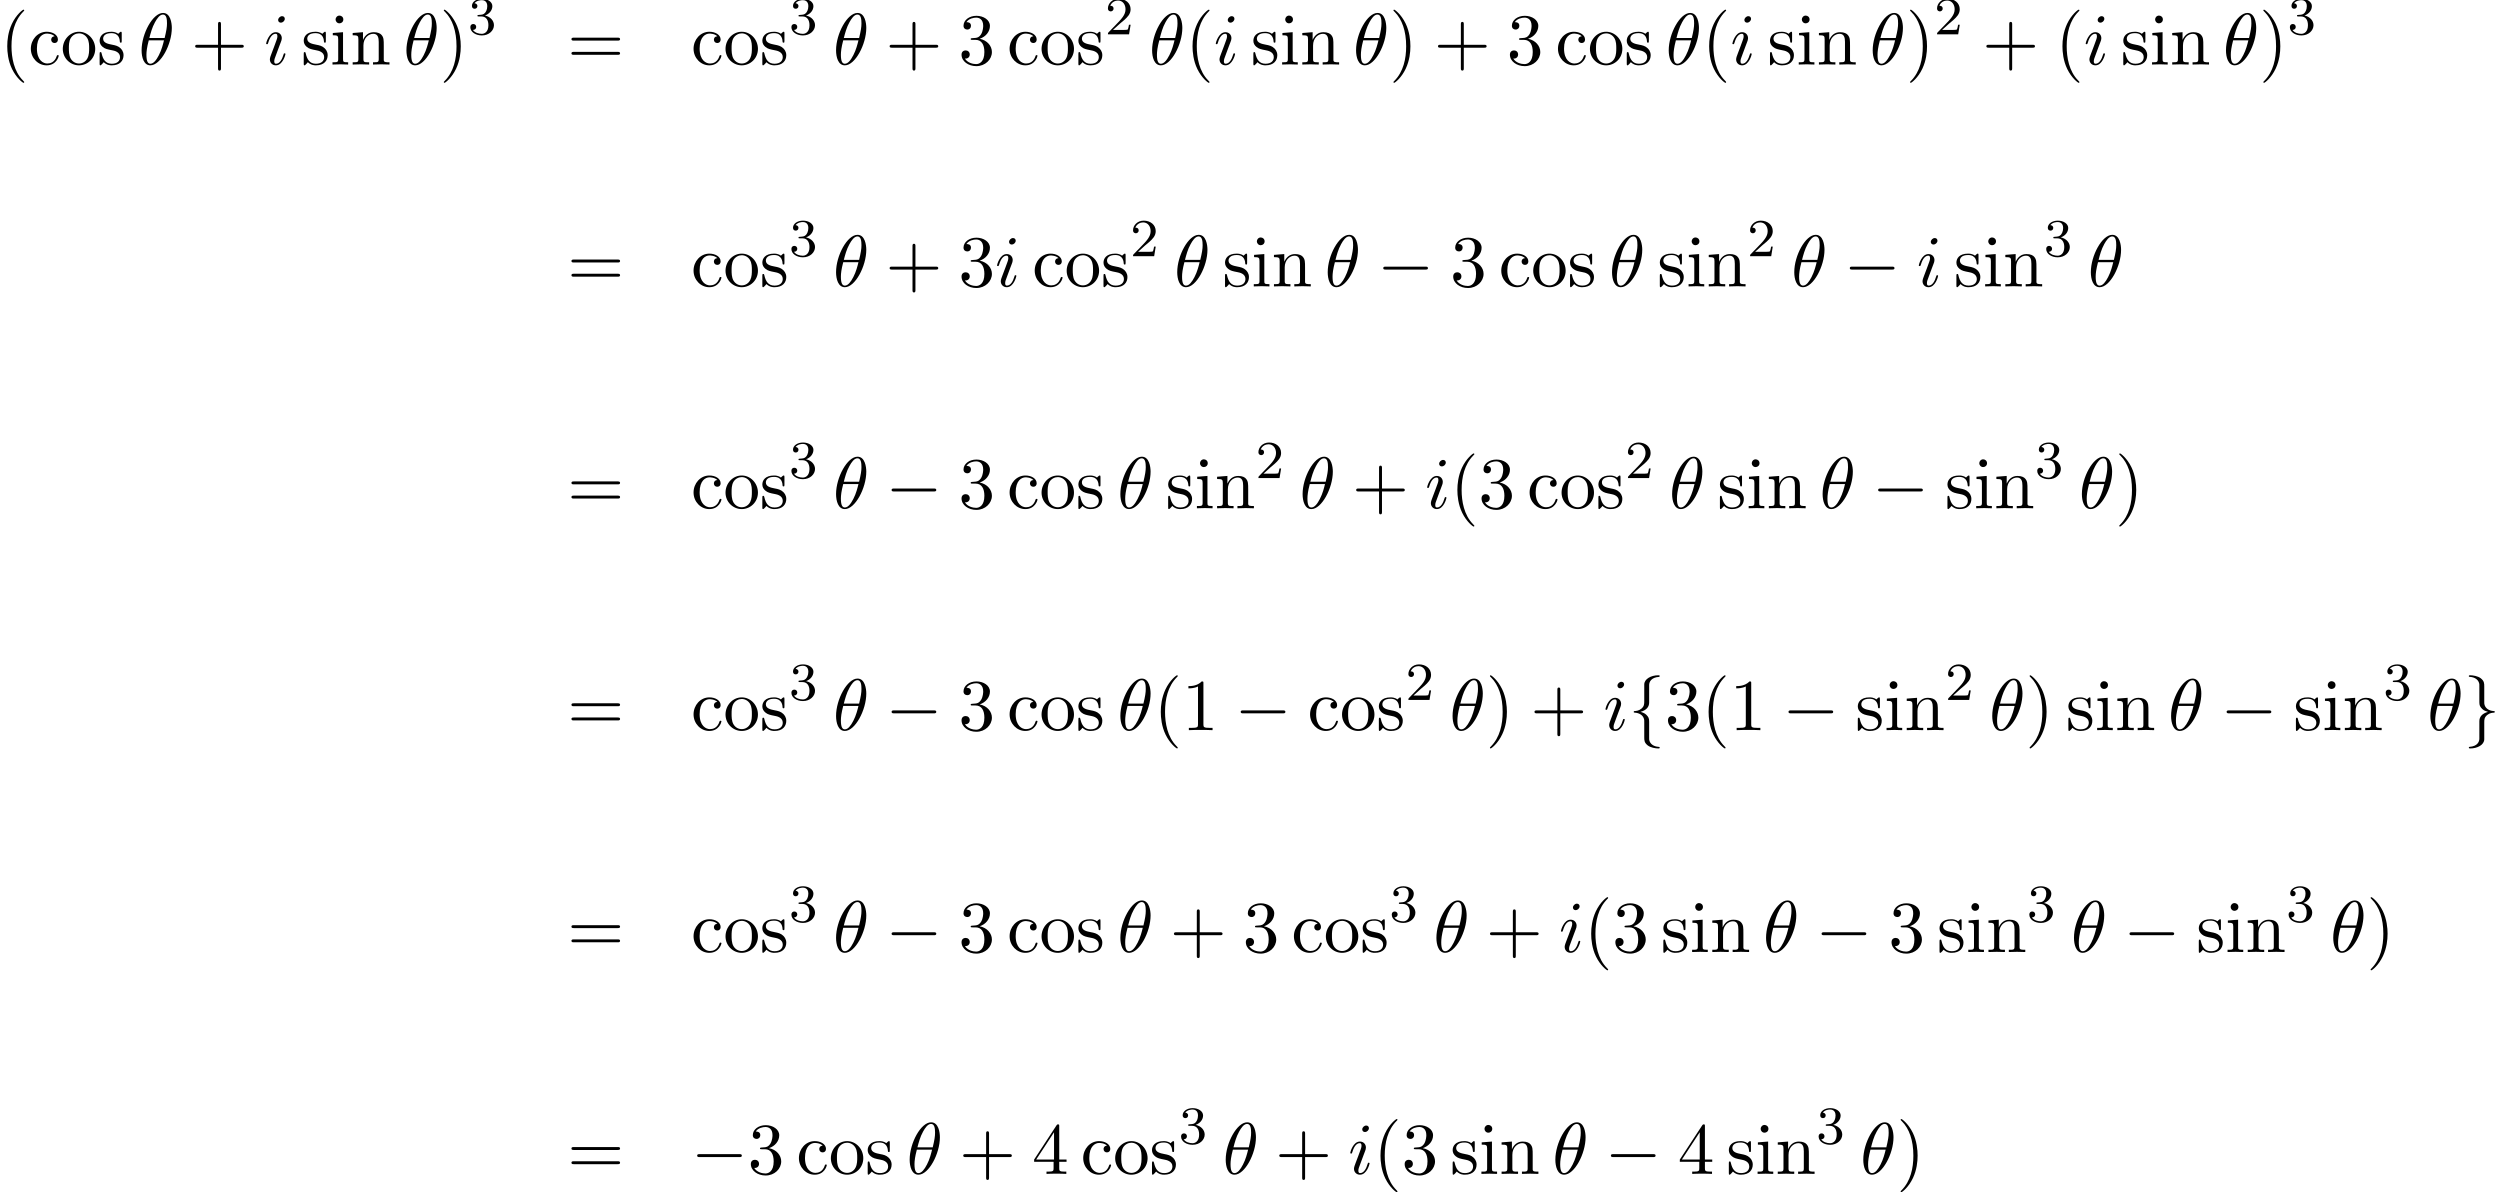 <?xml version='1.0' encoding='UTF-8'?>
<!-- This file was generated by dvisvgm 1.15.1 -->
<svg height='177.718pt' version='1.1' viewBox='53.798 83.629 372.691 177.718' width='372.691pt' xmlns='http://www.w3.org/2000/svg' xmlns:xlink='http://www.w3.org/1999/xlink'>
<defs>
<path d='M7.189 -2.509C7.375 -2.509 7.571 -2.509 7.571 -2.727S7.375 -2.945 7.189 -2.945H1.287C1.102 -2.945 0.905 -2.945 0.905 -2.727S1.102 -2.509 1.287 -2.509H7.189Z' id='g0-0'/>
<path d='M3.087 -6.731C3.087 -7.167 3.371 -7.865 4.56 -7.942C4.615 -7.953 4.658 -7.996 4.658 -8.062C4.658 -8.182 4.571 -8.182 4.451 -8.182C3.36 -8.182 2.367 -7.625 2.356 -6.818V-4.331C2.356 -3.905 2.356 -3.556 1.92 -3.196C1.538 -2.88 1.124 -2.858 0.884 -2.847C0.829 -2.836 0.785 -2.793 0.785 -2.727C0.785 -2.618 0.851 -2.618 0.96 -2.607C1.68 -2.564 2.204 -2.171 2.324 -1.636C2.356 -1.516 2.356 -1.495 2.356 -1.102V1.058C2.356 1.516 2.356 1.865 2.88 2.28C3.305 2.607 4.025 2.727 4.451 2.727C4.571 2.727 4.658 2.727 4.658 2.607C4.658 2.498 4.593 2.498 4.484 2.487C3.796 2.444 3.262 2.095 3.12 1.538C3.087 1.44 3.087 1.418 3.087 1.025V-1.265C3.087 -1.767 3 -1.953 2.651 -2.302C2.422 -2.531 2.105 -2.64 1.8 -2.727C2.695 -2.978 3.087 -3.48 3.087 -4.113V-6.731Z' id='g0-102'/>
<path d='M2.356 1.276C2.356 1.713 2.073 2.411 0.884 2.487C0.829 2.498 0.785 2.542 0.785 2.607C0.785 2.727 0.905 2.727 1.004 2.727C2.062 2.727 3.076 2.193 3.087 1.364V-1.124C3.087 -1.549 3.087 -1.898 3.524 -2.258C3.905 -2.575 4.32 -2.596 4.56 -2.607C4.615 -2.618 4.658 -2.662 4.658 -2.727C4.658 -2.836 4.593 -2.836 4.484 -2.847C3.764 -2.891 3.24 -3.284 3.12 -3.818C3.087 -3.938 3.087 -3.96 3.087 -4.353V-6.513C3.087 -6.971 3.087 -7.32 2.564 -7.735C2.127 -8.073 1.375 -8.182 1.004 -8.182C0.905 -8.182 0.785 -8.182 0.785 -8.062C0.785 -7.953 0.851 -7.953 0.96 -7.942C1.647 -7.898 2.182 -7.549 2.324 -6.993C2.356 -6.895 2.356 -6.873 2.356 -6.48V-4.189C2.356 -3.687 2.444 -3.502 2.793 -3.153C3.022 -2.924 3.338 -2.815 3.644 -2.727C2.749 -2.476 2.356 -1.975 2.356 -1.342V1.276Z' id='g0-103'/>
<path d='M2.248 -1.626C2.375 -1.745 2.71 -2.008 2.837 -2.12C3.332 -2.574 3.802 -3.013 3.802 -3.738C3.802 -4.686 3.005 -5.3 2.008 -5.3C1.052 -5.3 0.422 -4.575 0.422 -3.865C0.422 -3.475 0.733 -3.419 0.845 -3.419C1.012 -3.419 1.259 -3.539 1.259 -3.842C1.259 -4.256 0.861 -4.256 0.765 -4.256C0.996 -4.838 1.53 -5.037 1.921 -5.037C2.662 -5.037 3.045 -4.407 3.045 -3.738C3.045 -2.909 2.463 -2.303 1.522 -1.339L0.518 -0.303C0.422 -0.215 0.422 -0.199 0.422 0H3.571L3.802 -1.427H3.555C3.531 -1.267 3.467 -0.869 3.371 -0.717C3.324 -0.654 2.718 -0.654 2.59 -0.654H1.172L2.248 -1.626Z' id='g2-50'/>
<path d='M2.016 -2.662C2.646 -2.662 3.045 -2.2 3.045 -1.363C3.045 -0.367 2.479 -0.072 2.056 -0.072C1.618 -0.072 1.02 -0.231 0.741 -0.654C1.028 -0.654 1.227 -0.837 1.227 -1.1C1.227 -1.355 1.044 -1.538 0.789 -1.538C0.574 -1.538 0.351 -1.403 0.351 -1.084C0.351 -0.327 1.164 0.167 2.072 0.167C3.132 0.167 3.873 -0.566 3.873 -1.363C3.873 -2.024 3.347 -2.63 2.534 -2.805C3.164 -3.029 3.634 -3.571 3.634 -4.208S2.917 -5.3 2.088 -5.3C1.235 -5.3 0.59 -4.838 0.59 -4.232C0.59 -3.937 0.789 -3.81 0.996 -3.81C1.243 -3.81 1.403 -3.985 1.403 -4.216C1.403 -4.511 1.148 -4.623 0.972 -4.631C1.307 -5.069 1.921 -5.093 2.064 -5.093C2.271 -5.093 2.877 -5.029 2.877 -4.208C2.877 -3.65 2.646 -3.316 2.534 -3.188C2.295 -2.941 2.112 -2.925 1.626 -2.893C1.474 -2.885 1.411 -2.877 1.411 -2.774C1.411 -2.662 1.482 -2.662 1.618 -2.662H2.016Z' id='g2-51'/>
<path d='M3.611 2.618C3.611 2.585 3.611 2.564 3.425 2.378C2.062 1.004 1.713 -1.058 1.713 -2.727C1.713 -4.625 2.127 -6.524 3.469 -7.887C3.611 -8.018 3.611 -8.04 3.611 -8.073C3.611 -8.149 3.567 -8.182 3.502 -8.182C3.393 -8.182 2.411 -7.44 1.767 -6.055C1.211 -4.855 1.08 -3.644 1.08 -2.727C1.08 -1.876 1.2 -0.556 1.8 0.676C2.455 2.018 3.393 2.727 3.502 2.727C3.567 2.727 3.611 2.695 3.611 2.618Z' id='g3-40'/>
<path d='M3.153 -2.727C3.153 -3.578 3.033 -4.898 2.433 -6.131C1.778 -7.473 0.84 -8.182 0.731 -8.182C0.665 -8.182 0.622 -8.138 0.622 -8.073C0.622 -8.04 0.622 -8.018 0.829 -7.822C1.898 -6.742 2.52 -5.007 2.52 -2.727C2.52 -0.862 2.116 1.058 0.764 2.433C0.622 2.564 0.622 2.585 0.622 2.618C0.622 2.684 0.665 2.727 0.731 2.727C0.84 2.727 1.822 1.985 2.465 0.6C3.022 -0.6 3.153 -1.811 3.153 -2.727Z' id='g3-41'/>
<path d='M4.462 -2.509H7.505C7.658 -2.509 7.865 -2.509 7.865 -2.727S7.658 -2.945 7.505 -2.945H4.462V-6C4.462 -6.153 4.462 -6.36 4.244 -6.36S4.025 -6.153 4.025 -6V-2.945H0.971C0.818 -2.945 0.611 -2.945 0.611 -2.727S0.818 -2.509 0.971 -2.509H4.025V0.545C4.025 0.698 4.025 0.905 4.244 0.905S4.462 0.698 4.462 0.545V-2.509Z' id='g3-43'/>
<path d='M3.207 -6.982C3.207 -7.244 3.207 -7.265 2.956 -7.265C2.28 -6.567 1.32 -6.567 0.971 -6.567V-6.229C1.189 -6.229 1.833 -6.229 2.4 -6.513V-0.862C2.4 -0.469 2.367 -0.338 1.385 -0.338H1.036V0C1.418 -0.033 2.367 -0.033 2.804 -0.033S4.189 -0.033 4.571 0V-0.338H4.222C3.24 -0.338 3.207 -0.458 3.207 -0.862V-6.982Z' id='g3-49'/>
<path d='M3.164 -3.84C4.058 -4.135 4.691 -4.898 4.691 -5.76C4.691 -6.655 3.731 -7.265 2.684 -7.265C1.582 -7.265 0.753 -6.611 0.753 -5.782C0.753 -5.422 0.993 -5.215 1.309 -5.215C1.647 -5.215 1.865 -5.455 1.865 -5.771C1.865 -6.316 1.353 -6.316 1.189 -6.316C1.527 -6.851 2.247 -6.993 2.64 -6.993C3.087 -6.993 3.687 -6.753 3.687 -5.771C3.687 -5.64 3.665 -5.007 3.382 -4.527C3.055 -4.004 2.684 -3.971 2.411 -3.96C2.324 -3.949 2.062 -3.927 1.985 -3.927C1.898 -3.916 1.822 -3.905 1.822 -3.796C1.822 -3.676 1.898 -3.676 2.084 -3.676H2.564C3.458 -3.676 3.862 -2.935 3.862 -1.865C3.862 -0.382 3.109 -0.065 2.629 -0.065C2.16 -0.065 1.342 -0.251 0.96 -0.895C1.342 -0.84 1.68 -1.08 1.68 -1.495C1.68 -1.887 1.385 -2.105 1.069 -2.105C0.807 -2.105 0.458 -1.953 0.458 -1.473C0.458 -0.48 1.473 0.24 2.662 0.24C3.993 0.24 4.985 -0.753 4.985 -1.865C4.985 -2.76 4.298 -3.611 3.164 -3.84Z' id='g3-51'/>
<path d='M3.207 -1.8V-0.851C3.207 -0.458 3.185 -0.338 2.378 -0.338H2.149V0C2.596 -0.033 3.164 -0.033 3.622 -0.033S4.658 -0.033 5.105 0V-0.338H4.876C4.069 -0.338 4.047 -0.458 4.047 -0.851V-1.8H5.138V-2.138H4.047V-7.102C4.047 -7.32 4.047 -7.385 3.873 -7.385C3.775 -7.385 3.742 -7.385 3.655 -7.255L0.305 -2.138V-1.8H3.207ZM3.273 -2.138H0.611L3.273 -6.207V-2.138Z' id='g3-52'/>
<path d='M7.495 -3.567C7.658 -3.567 7.865 -3.567 7.865 -3.785S7.658 -4.004 7.505 -4.004H0.971C0.818 -4.004 0.611 -4.004 0.611 -3.785S0.818 -3.567 0.982 -3.567H7.495ZM7.505 -1.451C7.658 -1.451 7.865 -1.451 7.865 -1.669S7.658 -1.887 7.495 -1.887H0.982C0.818 -1.887 0.611 -1.887 0.611 -1.669S0.818 -1.451 0.971 -1.451H7.505Z' id='g3-61'/>
<path d='M1.276 -2.378C1.276 -4.156 2.171 -4.615 2.749 -4.615C2.847 -4.615 3.535 -4.604 3.916 -4.211C3.469 -4.178 3.404 -3.851 3.404 -3.709C3.404 -3.425 3.6 -3.207 3.905 -3.207C4.189 -3.207 4.407 -3.393 4.407 -3.72C4.407 -4.462 3.578 -4.887 2.738 -4.887C1.375 -4.887 0.371 -3.709 0.371 -2.356C0.371 -0.96 1.451 0.12 2.716 0.12C4.178 0.12 4.527 -1.189 4.527 -1.298S4.418 -1.407 4.385 -1.407C4.287 -1.407 4.265 -1.364 4.244 -1.298C3.927 -0.284 3.218 -0.153 2.815 -0.153C2.236 -0.153 1.276 -0.622 1.276 -2.378Z' id='g3-99'/>
<path d='M1.931 -4.822L0.404 -4.702V-4.364C1.113 -4.364 1.211 -4.298 1.211 -3.764V-0.829C1.211 -0.338 1.091 -0.338 0.36 -0.338V0C0.709 -0.011 1.298 -0.033 1.56 -0.033C1.942 -0.033 2.324 -0.011 2.695 0V-0.338C1.975 -0.338 1.931 -0.393 1.931 -0.818V-4.822ZM1.975 -6.72C1.975 -7.069 1.702 -7.298 1.396 -7.298C1.058 -7.298 0.818 -7.004 0.818 -6.72C0.818 -6.425 1.058 -6.142 1.396 -6.142C1.702 -6.142 1.975 -6.371 1.975 -6.72Z' id='g3-105'/>
<path d='M1.2 -3.753V-0.829C1.2 -0.338 1.08 -0.338 0.349 -0.338V0C0.731 -0.011 1.287 -0.033 1.582 -0.033C1.865 -0.033 2.433 -0.011 2.804 0V-0.338C2.073 -0.338 1.953 -0.338 1.953 -0.829V-2.836C1.953 -3.971 2.727 -4.582 3.425 -4.582C4.113 -4.582 4.233 -3.993 4.233 -3.371V-0.829C4.233 -0.338 4.113 -0.338 3.382 -0.338V0C3.764 -0.011 4.32 -0.033 4.615 -0.033C4.898 -0.033 5.465 -0.011 5.836 0V-0.338C5.269 -0.338 4.996 -0.338 4.985 -0.665V-2.749C4.985 -3.687 4.985 -4.025 4.647 -4.418C4.495 -4.604 4.135 -4.822 3.502 -4.822C2.705 -4.822 2.193 -4.353 1.887 -3.676V-4.822L0.349 -4.702V-4.364C1.113 -4.364 1.2 -4.287 1.2 -3.753Z' id='g3-110'/>
<path d='M5.138 -2.335C5.138 -3.731 4.047 -4.887 2.727 -4.887C1.364 -4.887 0.305 -3.698 0.305 -2.335C0.305 -0.927 1.44 0.12 2.716 0.12C4.036 0.12 5.138 -0.949 5.138 -2.335ZM2.727 -0.153C2.258 -0.153 1.778 -0.382 1.484 -0.884C1.211 -1.364 1.211 -2.029 1.211 -2.422C1.211 -2.847 1.211 -3.436 1.473 -3.916C1.767 -4.418 2.28 -4.647 2.716 -4.647C3.196 -4.647 3.665 -4.407 3.949 -3.938S4.233 -2.836 4.233 -2.422C4.233 -2.029 4.233 -1.44 3.993 -0.96C3.753 -0.469 3.273 -0.153 2.727 -0.153Z' id='g3-111'/>
<path d='M2.269 -2.116C2.509 -2.073 3.404 -1.898 3.404 -1.113C3.404 -0.556 3.022 -0.12 2.171 -0.12C1.255 -0.12 0.862 -0.742 0.655 -1.669C0.622 -1.811 0.611 -1.855 0.502 -1.855C0.36 -1.855 0.36 -1.778 0.36 -1.582V-0.142C0.36 0.044 0.36 0.12 0.48 0.12C0.535 0.12 0.545 0.109 0.753 -0.098C0.775 -0.12 0.775 -0.142 0.971 -0.349C1.451 0.109 1.942 0.12 2.171 0.12C3.425 0.12 3.927 -0.611 3.927 -1.396C3.927 -1.975 3.6 -2.302 3.469 -2.433C3.109 -2.782 2.684 -2.869 2.225 -2.956C1.615 -3.076 0.884 -3.218 0.884 -3.851C0.884 -4.233 1.167 -4.68 2.105 -4.68C3.305 -4.68 3.36 -3.698 3.382 -3.36C3.393 -3.262 3.491 -3.262 3.513 -3.262C3.655 -3.262 3.655 -3.316 3.655 -3.524V-4.625C3.655 -4.811 3.655 -4.887 3.535 -4.887C3.48 -4.887 3.458 -4.887 3.316 -4.756C3.284 -4.713 3.175 -4.615 3.131 -4.582C2.716 -4.887 2.269 -4.887 2.105 -4.887C0.775 -4.887 0.36 -4.156 0.36 -3.545C0.36 -3.164 0.535 -2.858 0.829 -2.618C1.178 -2.335 1.484 -2.269 2.269 -2.116Z' id='g3-115'/>
<path d='M4.964 -5.455C4.964 -6.175 4.767 -7.691 3.655 -7.691C2.138 -7.691 0.458 -4.615 0.458 -2.116C0.458 -1.091 0.775 0.12 1.767 0.12C3.305 0.12 4.964 -3.011 4.964 -5.455ZM1.615 -3.96C1.8 -4.658 2.018 -5.531 2.455 -6.305C2.749 -6.84 3.153 -7.451 3.644 -7.451C4.178 -7.451 4.244 -6.753 4.244 -6.131C4.244 -5.596 4.156 -5.04 3.895 -3.96H1.615ZM3.796 -3.611C3.676 -3.109 3.447 -2.182 3.033 -1.396C2.651 -0.655 2.236 -0.12 1.767 -0.12C1.407 -0.12 1.178 -0.436 1.178 -1.451C1.178 -1.909 1.244 -2.542 1.527 -3.611H3.796Z' id='g1-18'/>
<path d='M3.098 -6.818C3.098 -7.036 2.945 -7.211 2.695 -7.211C2.4 -7.211 2.105 -6.927 2.105 -6.633C2.105 -6.425 2.258 -6.24 2.52 -6.24C2.771 -6.24 3.098 -6.491 3.098 -6.818ZM2.269 -2.716C2.4 -3.033 2.4 -3.055 2.509 -3.349C2.596 -3.567 2.651 -3.72 2.651 -3.927C2.651 -4.418 2.302 -4.822 1.756 -4.822C0.731 -4.822 0.316 -3.24 0.316 -3.142C0.316 -3.033 0.425 -3.033 0.447 -3.033C0.556 -3.033 0.567 -3.055 0.622 -3.229C0.916 -4.255 1.353 -4.582 1.724 -4.582C1.811 -4.582 1.996 -4.582 1.996 -4.233C1.996 -4.004 1.92 -3.775 1.876 -3.665C1.789 -3.382 1.298 -2.116 1.124 -1.647C1.015 -1.364 0.873 -1.004 0.873 -0.775C0.873 -0.262 1.244 0.12 1.767 0.12C2.793 0.12 3.196 -1.462 3.196 -1.56C3.196 -1.669 3.098 -1.669 3.065 -1.669C2.956 -1.669 2.956 -1.636 2.902 -1.473C2.705 -0.785 2.345 -0.12 1.789 -0.12C1.604 -0.12 1.527 -0.229 1.527 -0.48C1.527 -0.753 1.593 -0.905 1.844 -1.571L2.269 -2.716Z' id='g1-105'/>
</defs>
<g id='page1'>
<use x='53.798' xlink:href='#g3-40' y='93.25'/>
<use x='58.025' xlink:href='#g3-99' y='93.25'/>
<use x='62.855' xlink:href='#g3-111' y='93.25'/>
<use x='68.289' xlink:href='#g3-115' y='93.25'/>
<use x='74.449' xlink:href='#g1-18' y='93.25'/>
<use x='82.278' xlink:href='#g3-43' y='93.25'/>
<use x='93.156' xlink:href='#g1-105' y='93.25'/>
<use x='98.718' xlink:href='#g3-115' y='93.25'/>
<use x='103.005' xlink:href='#g3-105' y='93.25'/>
<use x='106.024' xlink:href='#g3-110' y='93.25'/>
<use x='113.93' xlink:href='#g1-18' y='93.25'/>
<use x='119.335' xlink:href='#g3-41' y='93.25'/>
<use x='123.562' xlink:href='#g2-51' y='88.746'/>
<use x='138.373' xlink:href='#g3-61' y='93.25'/>
<use x='156.82' xlink:href='#g3-99' y='93.25'/>
<use x='161.651' xlink:href='#g3-111' y='93.25'/>
<use x='167.085' xlink:href='#g3-115' y='93.25'/>
<use x='171.426' xlink:href='#g2-51' y='88.746'/>
<use x='177.977' xlink:href='#g1-18' y='93.25'/>
<use x='185.806' xlink:href='#g3-43' y='93.25'/>
<use x='196.683' xlink:href='#g3-51' y='93.25'/>
<use x='203.936' xlink:href='#g3-99' y='93.25'/>
<use x='208.766' xlink:href='#g3-111' y='93.25'/>
<use x='214.2' xlink:href='#g3-115' y='93.25'/>
<use x='218.542' xlink:href='#g2-50' y='88.746'/>
<use x='225.092' xlink:href='#g1-18' y='93.25'/>
<use x='230.497' xlink:href='#g3-40' y='93.25'/>
<use x='234.724' xlink:href='#g1-105' y='93.25'/>
<use x='240.286' xlink:href='#g3-115' y='93.25'/>
<use x='244.573' xlink:href='#g3-105' y='93.25'/>
<use x='247.592' xlink:href='#g3-110' y='93.25'/>
<use x='255.498' xlink:href='#g1-18' y='93.25'/>
<use x='260.904' xlink:href='#g3-41' y='93.25'/>
<use x='267.554' xlink:href='#g3-43' y='93.25'/>
<use x='278.432' xlink:href='#g3-51' y='93.25'/>
<use x='285.684' xlink:href='#g3-99' y='93.25'/>
<use x='290.514' xlink:href='#g3-111' y='93.25'/>
<use x='295.949' xlink:href='#g3-115' y='93.25'/>
<use x='302.108' xlink:href='#g1-18' y='93.25'/>
<use x='307.513' xlink:href='#g3-40' y='93.25'/>
<use x='311.74' xlink:href='#g1-105' y='93.25'/>
<use x='317.302' xlink:href='#g3-115' y='93.25'/>
<use x='321.589' xlink:href='#g3-105' y='93.25'/>
<use x='324.608' xlink:href='#g3-110' y='93.25'/>
<use x='332.515' xlink:href='#g1-18' y='93.25'/>
<use x='337.92' xlink:href='#g3-41' y='93.25'/>
<use x='342.146' xlink:href='#g2-50' y='88.746'/>
<use x='349.303' xlink:href='#g3-43' y='93.25'/>
<use x='360.18' xlink:href='#g3-40' y='93.25'/>
<use x='364.407' xlink:href='#g1-105' y='93.25'/>
<use x='369.969' xlink:href='#g3-115' y='93.25'/>
<use x='374.256' xlink:href='#g3-105' y='93.25'/>
<use x='377.275' xlink:href='#g3-110' y='93.25'/>
<use x='385.181' xlink:href='#g1-18' y='93.25'/>
<use x='390.586' xlink:href='#g3-41' y='93.25'/>
<use x='394.813' xlink:href='#g2-51' y='88.746'/>
<use x='138.373' xlink:href='#g3-61' y='126.326'/>
<use x='156.82' xlink:href='#g3-99' y='126.326'/>
<use x='161.651' xlink:href='#g3-111' y='126.326'/>
<use x='167.085' xlink:href='#g3-115' y='126.326'/>
<use x='171.426' xlink:href='#g2-51' y='121.822'/>
<use x='177.977' xlink:href='#g1-18' y='126.326'/>
<use x='185.806' xlink:href='#g3-43' y='126.326'/>
<use x='196.683' xlink:href='#g3-51' y='126.326'/>
<use x='202.118' xlink:href='#g1-105' y='126.326'/>
<use x='207.68' xlink:href='#g3-99' y='126.326'/>
<use x='212.51' xlink:href='#g3-111' y='126.326'/>
<use x='217.945' xlink:href='#g3-115' y='126.326'/>
<use x='222.286' xlink:href='#g2-50' y='121.822'/>
<use x='228.837' xlink:href='#g1-18' y='126.326'/>
<use x='236.06' xlink:href='#g3-115' y='126.326'/>
<use x='240.347' xlink:href='#g3-105' y='126.326'/>
<use x='243.366' xlink:href='#g3-110' y='126.326'/>
<use x='251.272' xlink:href='#g1-18' y='126.326'/>
<use x='259.101' xlink:href='#g0-0' y='126.326'/>
<use x='269.979' xlink:href='#g3-51' y='126.326'/>
<use x='277.231' xlink:href='#g3-99' y='126.326'/>
<use x='282.061' xlink:href='#g3-111' y='126.326'/>
<use x='287.495' xlink:href='#g3-115' y='126.326'/>
<use x='293.655' xlink:href='#g1-18' y='126.326'/>
<use x='300.878' xlink:href='#g3-115' y='126.326'/>
<use x='305.165' xlink:href='#g3-105' y='126.326'/>
<use x='308.184' xlink:href='#g3-110' y='126.326'/>
<use x='314.272' xlink:href='#g2-50' y='121.822'/>
<use x='320.823' xlink:href='#g1-18' y='126.326'/>
<use x='328.652' xlink:href='#g0-0' y='126.326'/>
<use x='339.529' xlink:href='#g1-105' y='126.326'/>
<use x='345.092' xlink:href='#g3-115' y='126.326'/>
<use x='349.379' xlink:href='#g3-105' y='126.326'/>
<use x='352.398' xlink:href='#g3-110' y='126.326'/>
<use x='358.486' xlink:href='#g2-51' y='121.822'/>
<use x='365.036' xlink:href='#g1-18' y='126.326'/>
<use x='138.373' xlink:href='#g3-61' y='159.402'/>
<use x='156.82' xlink:href='#g3-99' y='159.402'/>
<use x='161.651' xlink:href='#g3-111' y='159.402'/>
<use x='167.085' xlink:href='#g3-115' y='159.402'/>
<use x='171.426' xlink:href='#g2-51' y='154.898'/>
<use x='177.977' xlink:href='#g1-18' y='159.402'/>
<use x='185.806' xlink:href='#g0-0' y='159.402'/>
<use x='196.683' xlink:href='#g3-51' y='159.402'/>
<use x='203.936' xlink:href='#g3-99' y='159.402'/>
<use x='208.766' xlink:href='#g3-111' y='159.402'/>
<use x='214.2' xlink:href='#g3-115' y='159.402'/>
<use x='220.36' xlink:href='#g1-18' y='159.402'/>
<use x='227.583' xlink:href='#g3-115' y='159.402'/>
<use x='231.87' xlink:href='#g3-105' y='159.402'/>
<use x='234.889' xlink:href='#g3-110' y='159.402'/>
<use x='240.977' xlink:href='#g2-50' y='154.898'/>
<use x='247.528' xlink:href='#g1-18' y='159.402'/>
<use x='255.357' xlink:href='#g3-43' y='159.402'/>
<use x='266.234' xlink:href='#g1-105' y='159.402'/>
<use x='269.979' xlink:href='#g3-40' y='159.402'/>
<use x='274.205' xlink:href='#g3-51' y='159.402'/>
<use x='281.457' xlink:href='#g3-99' y='159.402'/>
<use x='286.288' xlink:href='#g3-111' y='159.402'/>
<use x='291.722' xlink:href='#g3-115' y='159.402'/>
<use x='296.064' xlink:href='#g2-50' y='154.898'/>
<use x='302.614' xlink:href='#g1-18' y='159.402'/>
<use x='309.837' xlink:href='#g3-115' y='159.402'/>
<use x='314.124' xlink:href='#g3-105' y='159.402'/>
<use x='317.143' xlink:href='#g3-110' y='159.402'/>
<use x='325.049' xlink:href='#g1-18' y='159.402'/>
<use x='332.879' xlink:href='#g0-0' y='159.402'/>
<use x='343.756' xlink:href='#g3-115' y='159.402'/>
<use x='348.043' xlink:href='#g3-105' y='159.402'/>
<use x='351.062' xlink:href='#g3-110' y='159.402'/>
<use x='357.15' xlink:href='#g2-51' y='154.898'/>
<use x='363.7' xlink:href='#g1-18' y='159.402'/>
<use x='369.106' xlink:href='#g3-41' y='159.402'/>
<use x='138.373' xlink:href='#g3-61' y='192.478'/>
<use x='156.82' xlink:href='#g3-99' y='192.478'/>
<use x='161.651' xlink:href='#g3-111' y='192.478'/>
<use x='167.085' xlink:href='#g3-115' y='192.478'/>
<use x='171.426' xlink:href='#g2-51' y='187.974'/>
<use x='177.977' xlink:href='#g1-18' y='192.478'/>
<use x='185.806' xlink:href='#g0-0' y='192.478'/>
<use x='196.683' xlink:href='#g3-51' y='192.478'/>
<use x='203.936' xlink:href='#g3-99' y='192.478'/>
<use x='208.766' xlink:href='#g3-111' y='192.478'/>
<use x='214.2' xlink:href='#g3-115' y='192.478'/>
<use x='220.36' xlink:href='#g1-18' y='192.478'/>
<use x='225.765' xlink:href='#g3-40' y='192.478'/>
<use x='229.992' xlink:href='#g3-49' y='192.478'/>
<use x='237.85' xlink:href='#g0-0' y='192.478'/>
<use x='248.727' xlink:href='#g3-99' y='192.478'/>
<use x='253.558' xlink:href='#g3-111' y='192.478'/>
<use x='258.992' xlink:href='#g3-115' y='192.478'/>
<use x='263.333' xlink:href='#g2-50' y='187.974'/>
<use x='269.884' xlink:href='#g1-18' y='192.478'/>
<use x='275.289' xlink:href='#g3-41' y='192.478'/>
<use x='281.94' xlink:href='#g3-43' y='192.478'/>
<use x='292.817' xlink:href='#g1-105' y='192.478'/>
<use x='296.561' xlink:href='#g0-102' y='192.478'/>
<use x='301.996' xlink:href='#g3-51' y='192.478'/>
<use x='307.43' xlink:href='#g3-40' y='192.478'/>
<use x='311.656' xlink:href='#g3-49' y='192.478'/>
<use x='319.515' xlink:href='#g0-0' y='192.478'/>
<use x='330.392' xlink:href='#g3-115' y='192.478'/>
<use x='334.679' xlink:href='#g3-105' y='192.478'/>
<use x='337.698' xlink:href='#g3-110' y='192.478'/>
<use x='343.786' xlink:href='#g2-50' y='187.974'/>
<use x='350.337' xlink:href='#g1-18' y='192.478'/>
<use x='355.742' xlink:href='#g3-41' y='192.478'/>
<use x='361.786' xlink:href='#g3-115' y='192.478'/>
<use x='366.073' xlink:href='#g3-105' y='192.478'/>
<use x='369.092' xlink:href='#g3-110' y='192.478'/>
<use x='376.999' xlink:href='#g1-18' y='192.478'/>
<use x='384.828' xlink:href='#g0-0' y='192.478'/>
<use x='395.705' xlink:href='#g3-115' y='192.478'/>
<use x='399.992' xlink:href='#g3-105' y='192.478'/>
<use x='403.011' xlink:href='#g3-110' y='192.478'/>
<use x='409.099' xlink:href='#g2-51' y='187.974'/>
<use x='415.65' xlink:href='#g1-18' y='192.478'/>
<use x='421.055' xlink:href='#g0-103' y='192.478'/>
<use x='138.373' xlink:href='#g3-61' y='225.554'/>
<use x='156.82' xlink:href='#g3-99' y='225.554'/>
<use x='161.651' xlink:href='#g3-111' y='225.554'/>
<use x='167.085' xlink:href='#g3-115' y='225.554'/>
<use x='171.426' xlink:href='#g2-51' y='221.05'/>
<use x='177.977' xlink:href='#g1-18' y='225.554'/>
<use x='185.806' xlink:href='#g0-0' y='225.554'/>
<use x='196.683' xlink:href='#g3-51' y='225.554'/>
<use x='203.936' xlink:href='#g3-99' y='225.554'/>
<use x='208.766' xlink:href='#g3-111' y='225.554'/>
<use x='214.2' xlink:href='#g3-115' y='225.554'/>
<use x='220.36' xlink:href='#g1-18' y='225.554'/>
<use x='228.189' xlink:href='#g3-43' y='225.554'/>
<use x='239.067' xlink:href='#g3-51' y='225.554'/>
<use x='246.319' xlink:href='#g3-99' y='225.554'/>
<use x='251.149' xlink:href='#g3-111' y='225.554'/>
<use x='256.583' xlink:href='#g3-115' y='225.554'/>
<use x='260.925' xlink:href='#g2-51' y='221.05'/>
<use x='267.475' xlink:href='#g1-18' y='225.554'/>
<use x='275.305' xlink:href='#g3-43' y='225.554'/>
<use x='286.182' xlink:href='#g1-105' y='225.554'/>
<use x='289.926' xlink:href='#g3-40' y='225.554'/>
<use x='294.153' xlink:href='#g3-51' y='225.554'/>
<use x='301.405' xlink:href='#g3-115' y='225.554'/>
<use x='305.692' xlink:href='#g3-105' y='225.554'/>
<use x='308.711' xlink:href='#g3-110' y='225.554'/>
<use x='316.617' xlink:href='#g1-18' y='225.554'/>
<use x='324.447' xlink:href='#g0-0' y='225.554'/>
<use x='335.324' xlink:href='#g3-51' y='225.554'/>
<use x='342.576' xlink:href='#g3-115' y='225.554'/>
<use x='346.863' xlink:href='#g3-105' y='225.554'/>
<use x='349.882' xlink:href='#g3-110' y='225.554'/>
<use x='355.97' xlink:href='#g2-51' y='221.05'/>
<use x='362.521' xlink:href='#g1-18' y='225.554'/>
<use x='370.35' xlink:href='#g0-0' y='225.554'/>
<use x='381.228' xlink:href='#g3-115' y='225.554'/>
<use x='385.515' xlink:href='#g3-105' y='225.554'/>
<use x='388.534' xlink:href='#g3-110' y='225.554'/>
<use x='394.622' xlink:href='#g2-51' y='221.05'/>
<use x='401.172' xlink:href='#g1-18' y='225.554'/>
<use x='406.577' xlink:href='#g3-41' y='225.554'/>
<use x='138.373' xlink:href='#g3-61' y='258.63'/>
<use x='156.82' xlink:href='#g0-0' y='258.63'/>
<use x='165.273' xlink:href='#g3-51' y='258.63'/>
<use x='172.526' xlink:href='#g3-99' y='258.63'/>
<use x='177.356' xlink:href='#g3-111' y='258.63'/>
<use x='182.79' xlink:href='#g3-115' y='258.63'/>
<use x='188.95' xlink:href='#g1-18' y='258.63'/>
<use x='196.779' xlink:href='#g3-43' y='258.63'/>
<use x='207.657' xlink:href='#g3-52' y='258.63'/>
<use x='214.909' xlink:href='#g3-99' y='258.63'/>
<use x='219.739' xlink:href='#g3-111' y='258.63'/>
<use x='225.173' xlink:href='#g3-115' y='258.63'/>
<use x='229.515' xlink:href='#g2-51' y='254.126'/>
<use x='236.065' xlink:href='#g1-18' y='258.63'/>
<use x='243.895' xlink:href='#g3-43' y='258.63'/>
<use x='254.772' xlink:href='#g1-105' y='258.63'/>
<use x='258.516' xlink:href='#g3-40' y='258.63'/>
<use x='262.743' xlink:href='#g3-51' y='258.63'/>
<use x='269.995' xlink:href='#g3-115' y='258.63'/>
<use x='274.282' xlink:href='#g3-105' y='258.63'/>
<use x='277.301' xlink:href='#g3-110' y='258.63'/>
<use x='285.207' xlink:href='#g1-18' y='258.63'/>
<use x='293.037' xlink:href='#g0-0' y='258.63'/>
<use x='303.914' xlink:href='#g3-52' y='258.63'/>
<use x='311.166' xlink:href='#g3-115' y='258.63'/>
<use x='315.453' xlink:href='#g3-105' y='258.63'/>
<use x='318.472' xlink:href='#g3-110' y='258.63'/>
<use x='324.56' xlink:href='#g2-51' y='254.126'/>
<use x='331.111' xlink:href='#g1-18' y='258.63'/>
<use x='336.516' xlink:href='#g3-41' y='258.63'/>
</g>
</svg>
<!--Rendered by QuickLaTeX.com-->
